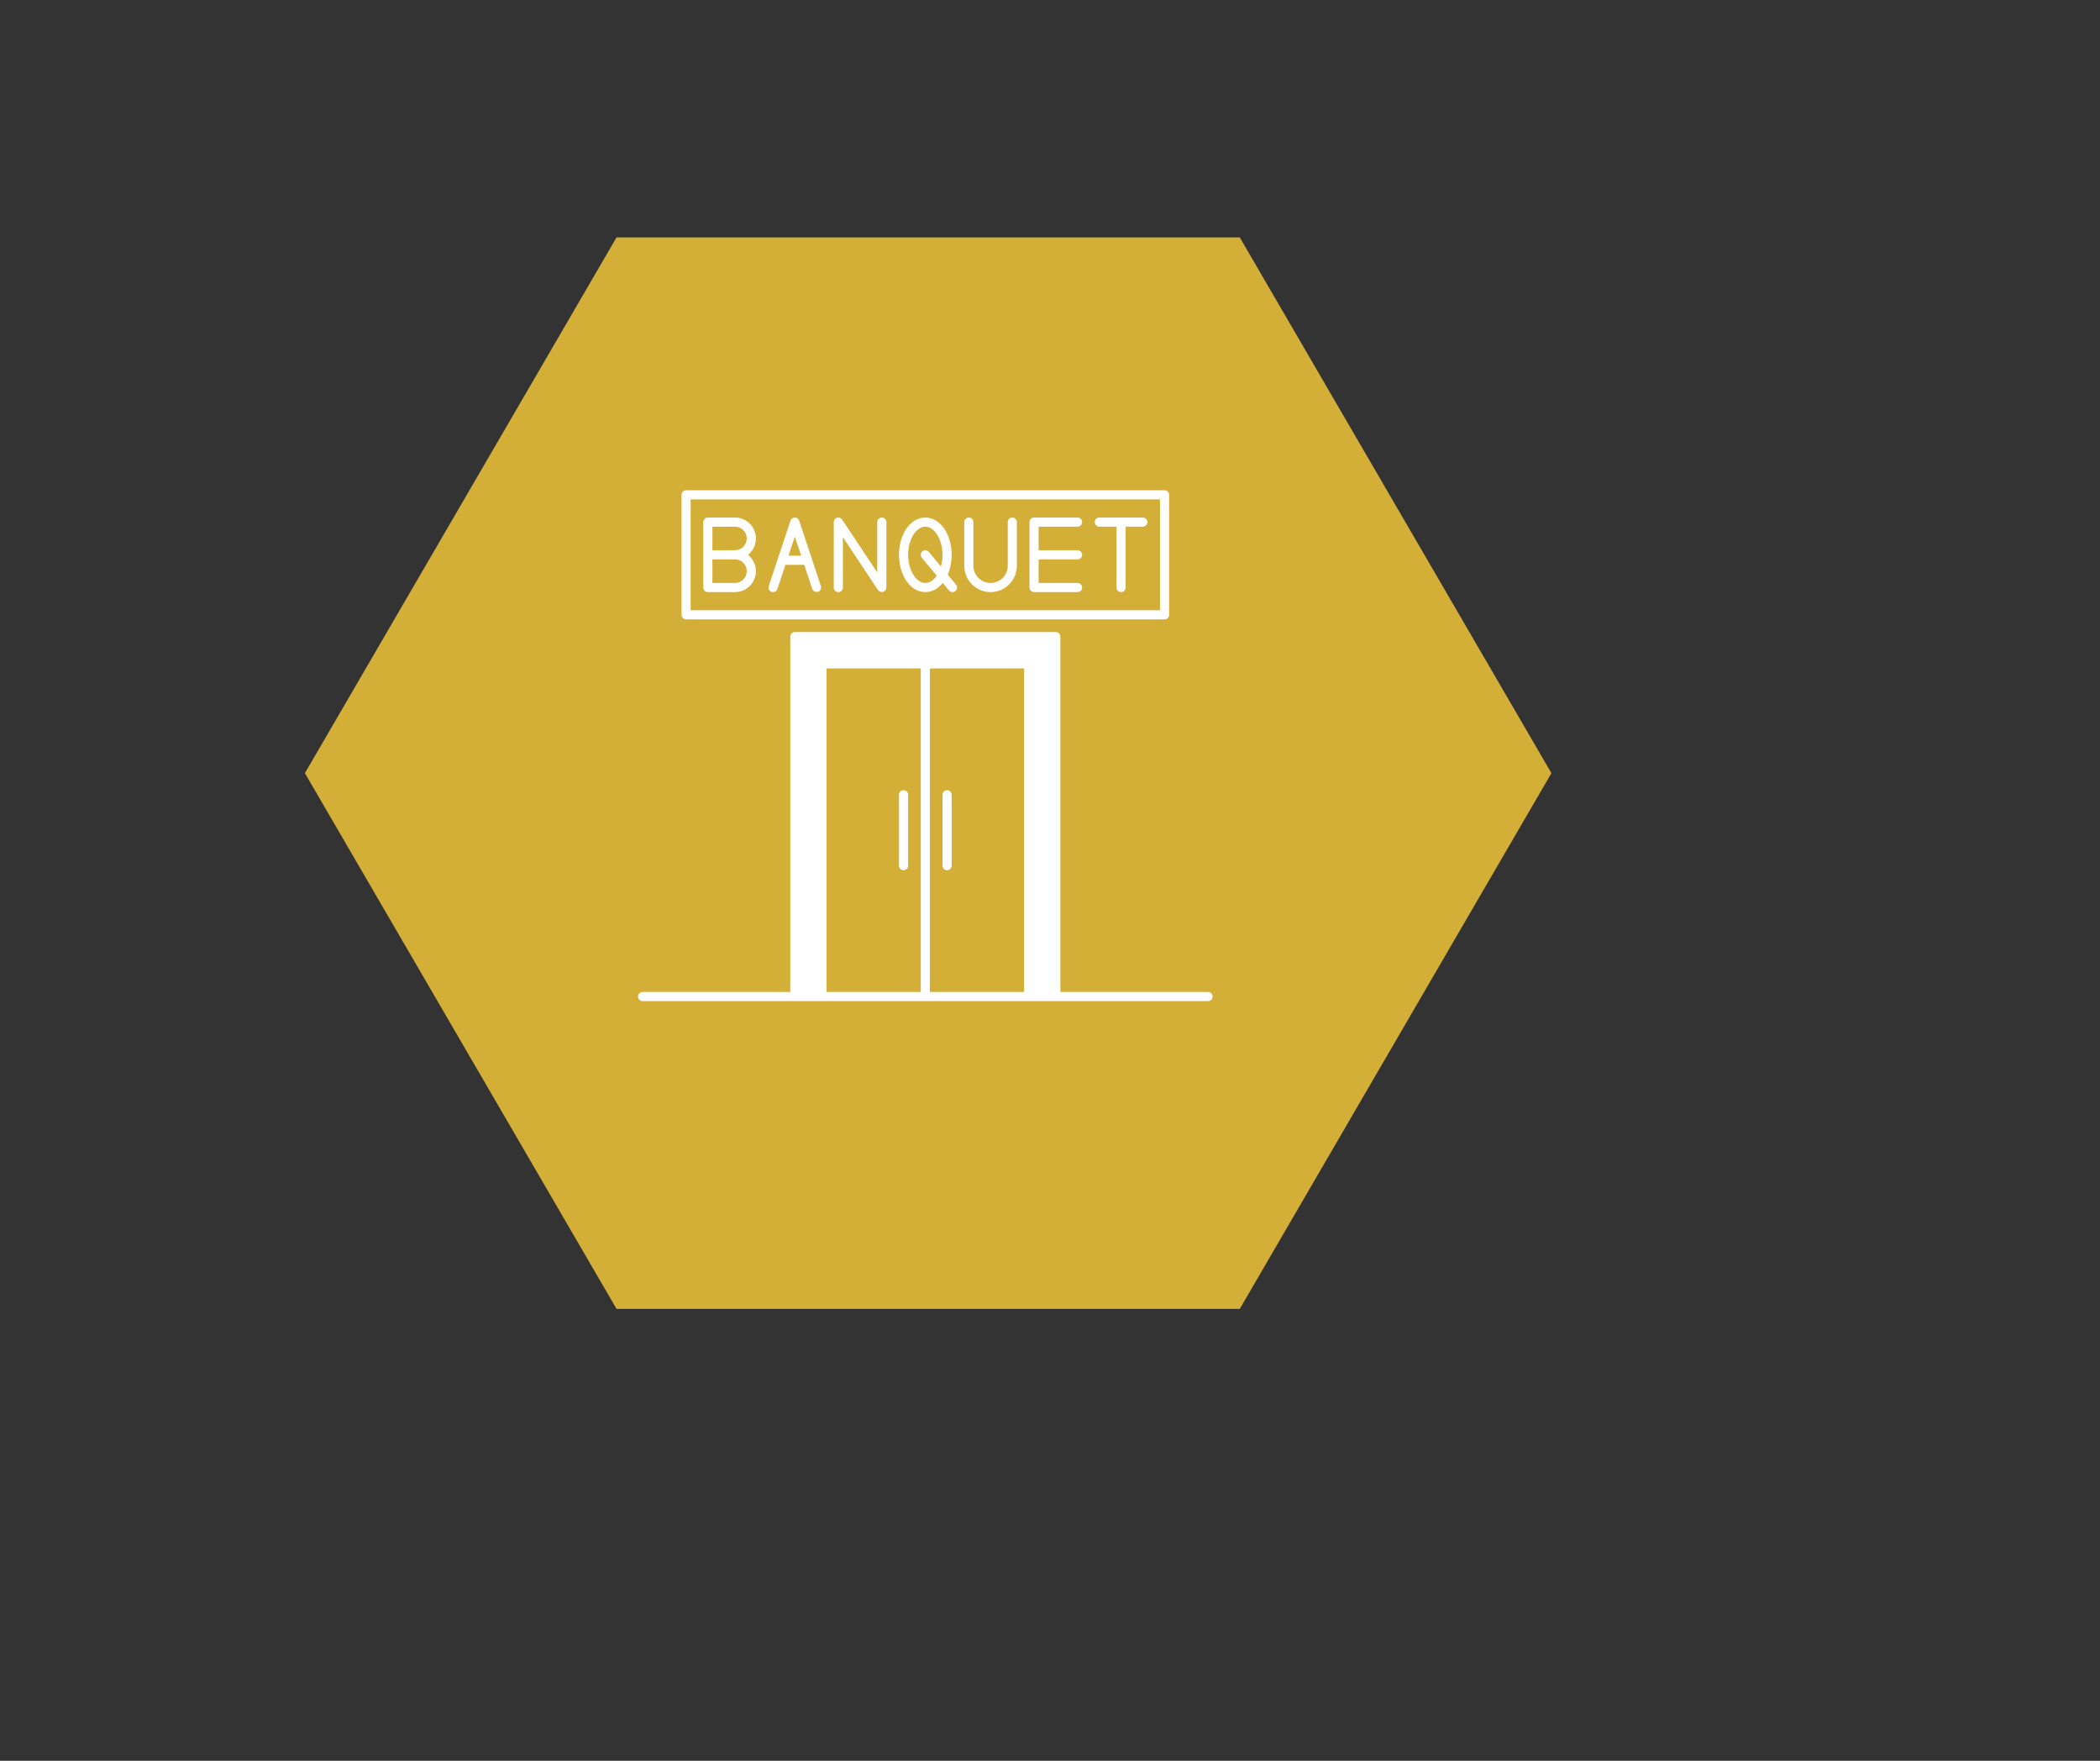 <?xml version="1.0" encoding="UTF-8"?>
<svg xmlns="http://www.w3.org/2000/svg" xmlns:xlink="http://www.w3.org/1999/xlink" width="940" zoomAndPan="magnify" viewBox="0 0 705 591" height="788" preserveAspectRatio="xMidYMid meet" version="1.2">
  <rect x="0" y="0" width="705" height="591" fill="#333333" stroke="none"/>
  <defs>
    <clipPath id="24b947ec0d">
      <path d="M 102.359 79.691 L 520.984 79.691 L 520.984 439.316 L 102.359 439.316 Z M 102.359 79.691 "></path>
    </clipPath>
    <clipPath id="60fe0d5c3f">
      <path d="M 520.832 259.504 L 416.215 439.316 L 206.977 439.316 L 102.359 259.504 L 206.977 79.691 L 416.215 79.691 Z M 520.832 259.504 "></path>
    </clipPath>
    <clipPath id="c778597ab8">
      <path d="M 214.18 212 L 407.352 212 L 407.352 336.016 L 214.18 336.016 Z M 214.18 212 "></path>
    </clipPath>
    <clipPath id="974432a054">
      <path d="M 228 164.555 L 393 164.555 L 393 208 L 228 208 Z M 228 164.555 "></path>
    </clipPath>
  </defs>
  <g id="97f071bd18">
    <g clip-rule="nonzero" clip-path="url(#24b947ec0d)">
      <g clip-rule="nonzero" clip-path="url(#60fe0d5c3f)">
        <path style=" stroke:none;fill-rule:nonzero;fill:#d4af37;fill-opacity:1;" d="M 102.359 79.691 L 520.984 79.691 L 520.984 439.316 L 102.359 439.316 Z M 102.359 79.691 "></path>
      </g>
    </g>
    <g clip-rule="nonzero" clip-path="url(#c778597ab8)">
      <path style=" stroke:none;fill-rule:nonzero;fill:#ffffff;fill-opacity:1;" d="M 405.559 332.953 L 355.98 332.953 L 355.98 213.676 C 355.98 212.832 355.297 212.148 354.449 212.148 L 266.836 212.148 C 265.992 212.148 265.305 212.832 265.305 213.676 L 265.305 332.953 L 215.727 332.953 C 214.883 332.953 214.195 333.641 214.195 334.484 C 214.195 335.332 214.883 336.016 215.727 336.016 L 405.559 336.016 C 406.402 336.016 407.09 335.332 407.09 334.484 C 407.09 333.641 406.402 332.953 405.559 332.953 Z M 309.113 332.953 L 277.492 332.953 L 277.492 224.359 L 309.113 224.359 Z M 343.793 332.953 L 312.176 332.953 L 312.176 224.359 L 343.793 224.359 Z M 343.793 332.953 "></path>
    </g>
    <path style=" stroke:none;fill-rule:nonzero;fill:#ffffff;fill-opacity:1;" d="M 303.344 292.086 C 304.188 292.086 304.871 291.398 304.871 290.555 L 304.871 266.758 C 304.871 265.914 304.188 265.227 303.344 265.227 C 302.496 265.227 301.812 265.914 301.812 266.758 L 301.812 290.555 C 301.812 291.398 302.496 292.086 303.344 292.086 Z M 303.344 292.086 "></path>
    <path style=" stroke:none;fill-rule:nonzero;fill:#ffffff;fill-opacity:1;" d="M 317.945 292.086 C 318.789 292.086 319.477 291.398 319.477 290.555 L 319.477 266.758 C 319.477 265.914 318.789 265.227 317.945 265.227 C 317.098 265.227 316.414 265.914 316.414 266.758 L 316.414 290.555 C 316.414 291.398 317.098 292.086 317.945 292.086 Z M 317.945 292.086 "></path>
    <g clip-rule="nonzero" clip-path="url(#974432a054)">
      <path style=" stroke:none;fill-rule:nonzero;fill:#ffffff;fill-opacity:1;" d="M 230.332 207.887 L 390.957 207.887 C 391.801 207.887 392.488 207.199 392.488 206.355 L 392.488 166.086 C 392.488 165.242 391.801 164.555 390.957 164.555 L 230.332 164.555 C 229.484 164.555 228.801 165.242 228.801 166.086 L 228.801 206.355 C 228.801 207.199 229.484 207.887 230.332 207.887 Z M 231.859 167.617 L 389.426 167.617 L 389.426 204.824 L 231.859 204.824 Z M 231.859 167.617 "></path>
    </g>
    <path style=" stroke:none;fill-rule:nonzero;fill:#ffffff;fill-opacity:1;" d="M 253.766 180.73 C 253.766 176.859 250.621 173.707 246.758 173.707 L 237.633 173.707 C 236.785 173.707 236.102 174.395 236.102 175.238 L 236.102 197.203 C 236.102 198.051 236.785 198.734 237.633 198.734 L 246.758 198.734 C 250.621 198.734 253.766 195.586 253.766 191.711 C 253.766 189.492 252.73 187.508 251.121 186.223 C 252.73 184.934 253.766 182.949 253.766 180.73 Z M 246.758 195.672 L 239.16 195.672 L 239.16 187.754 L 246.758 187.754 C 248.934 187.754 250.703 189.527 250.703 191.711 C 250.703 193.895 248.934 195.672 246.758 195.672 Z M 246.758 184.691 L 239.16 184.691 L 239.16 176.77 L 246.758 176.77 C 248.934 176.77 250.703 178.547 250.703 180.73 C 250.703 182.914 248.934 184.691 246.758 184.691 Z M 246.758 184.691 "></path>
    <path style=" stroke:none;fill-rule:nonzero;fill:#ffffff;fill-opacity:1;" d="M 296.039 173.707 C 295.195 173.707 294.512 174.395 294.512 175.238 L 294.512 192.137 L 282.715 174.391 C 282.34 173.828 281.641 173.578 280.996 173.773 C 280.352 173.969 279.906 174.562 279.906 175.238 L 279.906 197.203 C 279.906 198.051 280.594 198.734 281.438 198.734 C 282.285 198.734 282.969 198.051 282.969 197.203 L 282.969 180.305 L 294.766 198.051 C 295.211 198.602 295.789 198.789 296.484 198.668 C 297.129 198.473 297.57 197.879 297.57 197.203 L 297.57 175.238 C 297.57 174.395 296.887 173.707 296.039 173.707 Z M 296.039 173.707 "></path>
    <path style=" stroke:none;fill-rule:nonzero;fill:#ffffff;fill-opacity:1;" d="M 339.848 173.707 C 339.004 173.707 338.316 174.395 338.316 175.238 L 338.316 189.883 C 338.316 193.074 335.727 195.672 332.547 195.672 C 329.363 195.672 326.777 193.074 326.777 189.883 L 326.777 175.238 C 326.777 174.395 326.09 173.707 325.246 173.707 C 324.402 173.707 323.715 174.395 323.715 175.238 L 323.715 189.883 C 323.715 194.762 327.676 198.734 332.547 198.734 C 337.418 198.734 341.379 194.762 341.379 189.883 L 341.379 175.238 C 341.379 174.395 340.695 173.707 339.848 173.707 Z M 339.848 173.707 "></path>
    <path style=" stroke:none;fill-rule:nonzero;fill:#ffffff;fill-opacity:1;" d="M 361.75 176.77 C 362.598 176.77 363.281 176.086 363.281 175.238 C 363.281 174.395 362.598 173.707 361.75 173.707 L 347.148 173.707 C 346.305 173.707 345.617 174.395 345.617 175.238 L 345.617 197.203 C 345.617 198.051 346.305 198.734 347.148 198.734 L 361.75 198.734 C 362.598 198.734 363.281 198.051 363.281 197.203 C 363.281 196.359 362.598 195.672 361.75 195.672 L 348.68 195.672 L 348.68 187.754 L 361.75 187.754 C 362.598 187.754 363.281 187.066 363.281 186.223 C 363.281 185.375 362.598 184.691 361.75 184.691 L 348.68 184.691 L 348.68 176.77 Z M 361.75 176.77 "></path>
    <path style=" stroke:none;fill-rule:nonzero;fill:#ffffff;fill-opacity:1;" d="M 383.656 173.707 L 369.055 173.707 C 368.207 173.707 367.523 174.395 367.523 175.238 C 367.523 176.086 368.207 176.77 369.055 176.77 L 374.824 176.77 L 374.824 197.203 C 374.824 198.051 375.508 198.734 376.355 198.734 C 377.199 198.734 377.887 198.051 377.887 197.203 L 377.887 176.77 L 383.656 176.77 C 384.5 176.77 385.188 176.086 385.188 175.238 C 385.188 174.395 384.5 173.707 383.656 173.707 Z M 383.656 173.707 "></path>
    <path style=" stroke:none;fill-rule:nonzero;fill:#ffffff;fill-opacity:1;" d="M 268.289 174.754 C 268.082 174.129 267.496 173.707 266.836 173.707 C 266.176 173.707 265.59 174.129 265.383 174.754 L 258.082 196.719 C 257.816 197.523 258.25 198.391 259.051 198.656 C 259.855 198.922 260.723 198.488 260.988 197.688 L 263.68 189.582 L 269.992 189.582 L 272.684 197.688 C 273.07 198.473 273.734 198.766 274.621 198.656 C 275.422 198.391 275.855 197.523 275.59 196.719 Z M 264.699 186.52 L 266.836 180.094 L 268.973 186.52 Z M 264.699 186.52 "></path>
    <path style=" stroke:none;fill-rule:nonzero;fill:#ffffff;fill-opacity:1;" d="M 318.16 192.875 C 318.996 190.957 319.477 188.684 319.477 186.223 C 319.477 179.203 315.594 173.707 310.645 173.707 C 305.691 173.707 301.812 179.203 301.812 186.223 C 301.812 193.238 305.691 198.734 310.645 198.734 C 312.91 198.734 314.949 197.582 316.496 195.66 L 318.594 198.184 C 318.895 198.547 319.332 198.734 319.77 198.734 C 320.113 198.734 320.461 198.617 320.746 198.383 C 321.398 197.84 321.488 196.875 320.945 196.227 Z M 315.879 190.125 L 311.82 185.242 C 311.281 184.594 310.312 184.504 309.664 185.043 C 309.016 185.586 308.926 186.551 309.465 187.199 L 314.473 193.223 C 313.445 194.738 312.098 195.672 310.645 195.672 C 307.516 195.672 304.871 191.344 304.871 186.223 C 304.871 181.098 307.516 176.77 310.645 176.77 C 313.77 176.77 316.414 181.098 316.414 186.223 C 316.414 187.605 316.219 188.926 315.879 190.125 Z M 315.879 190.125 "></path>
  </g>
</svg>
